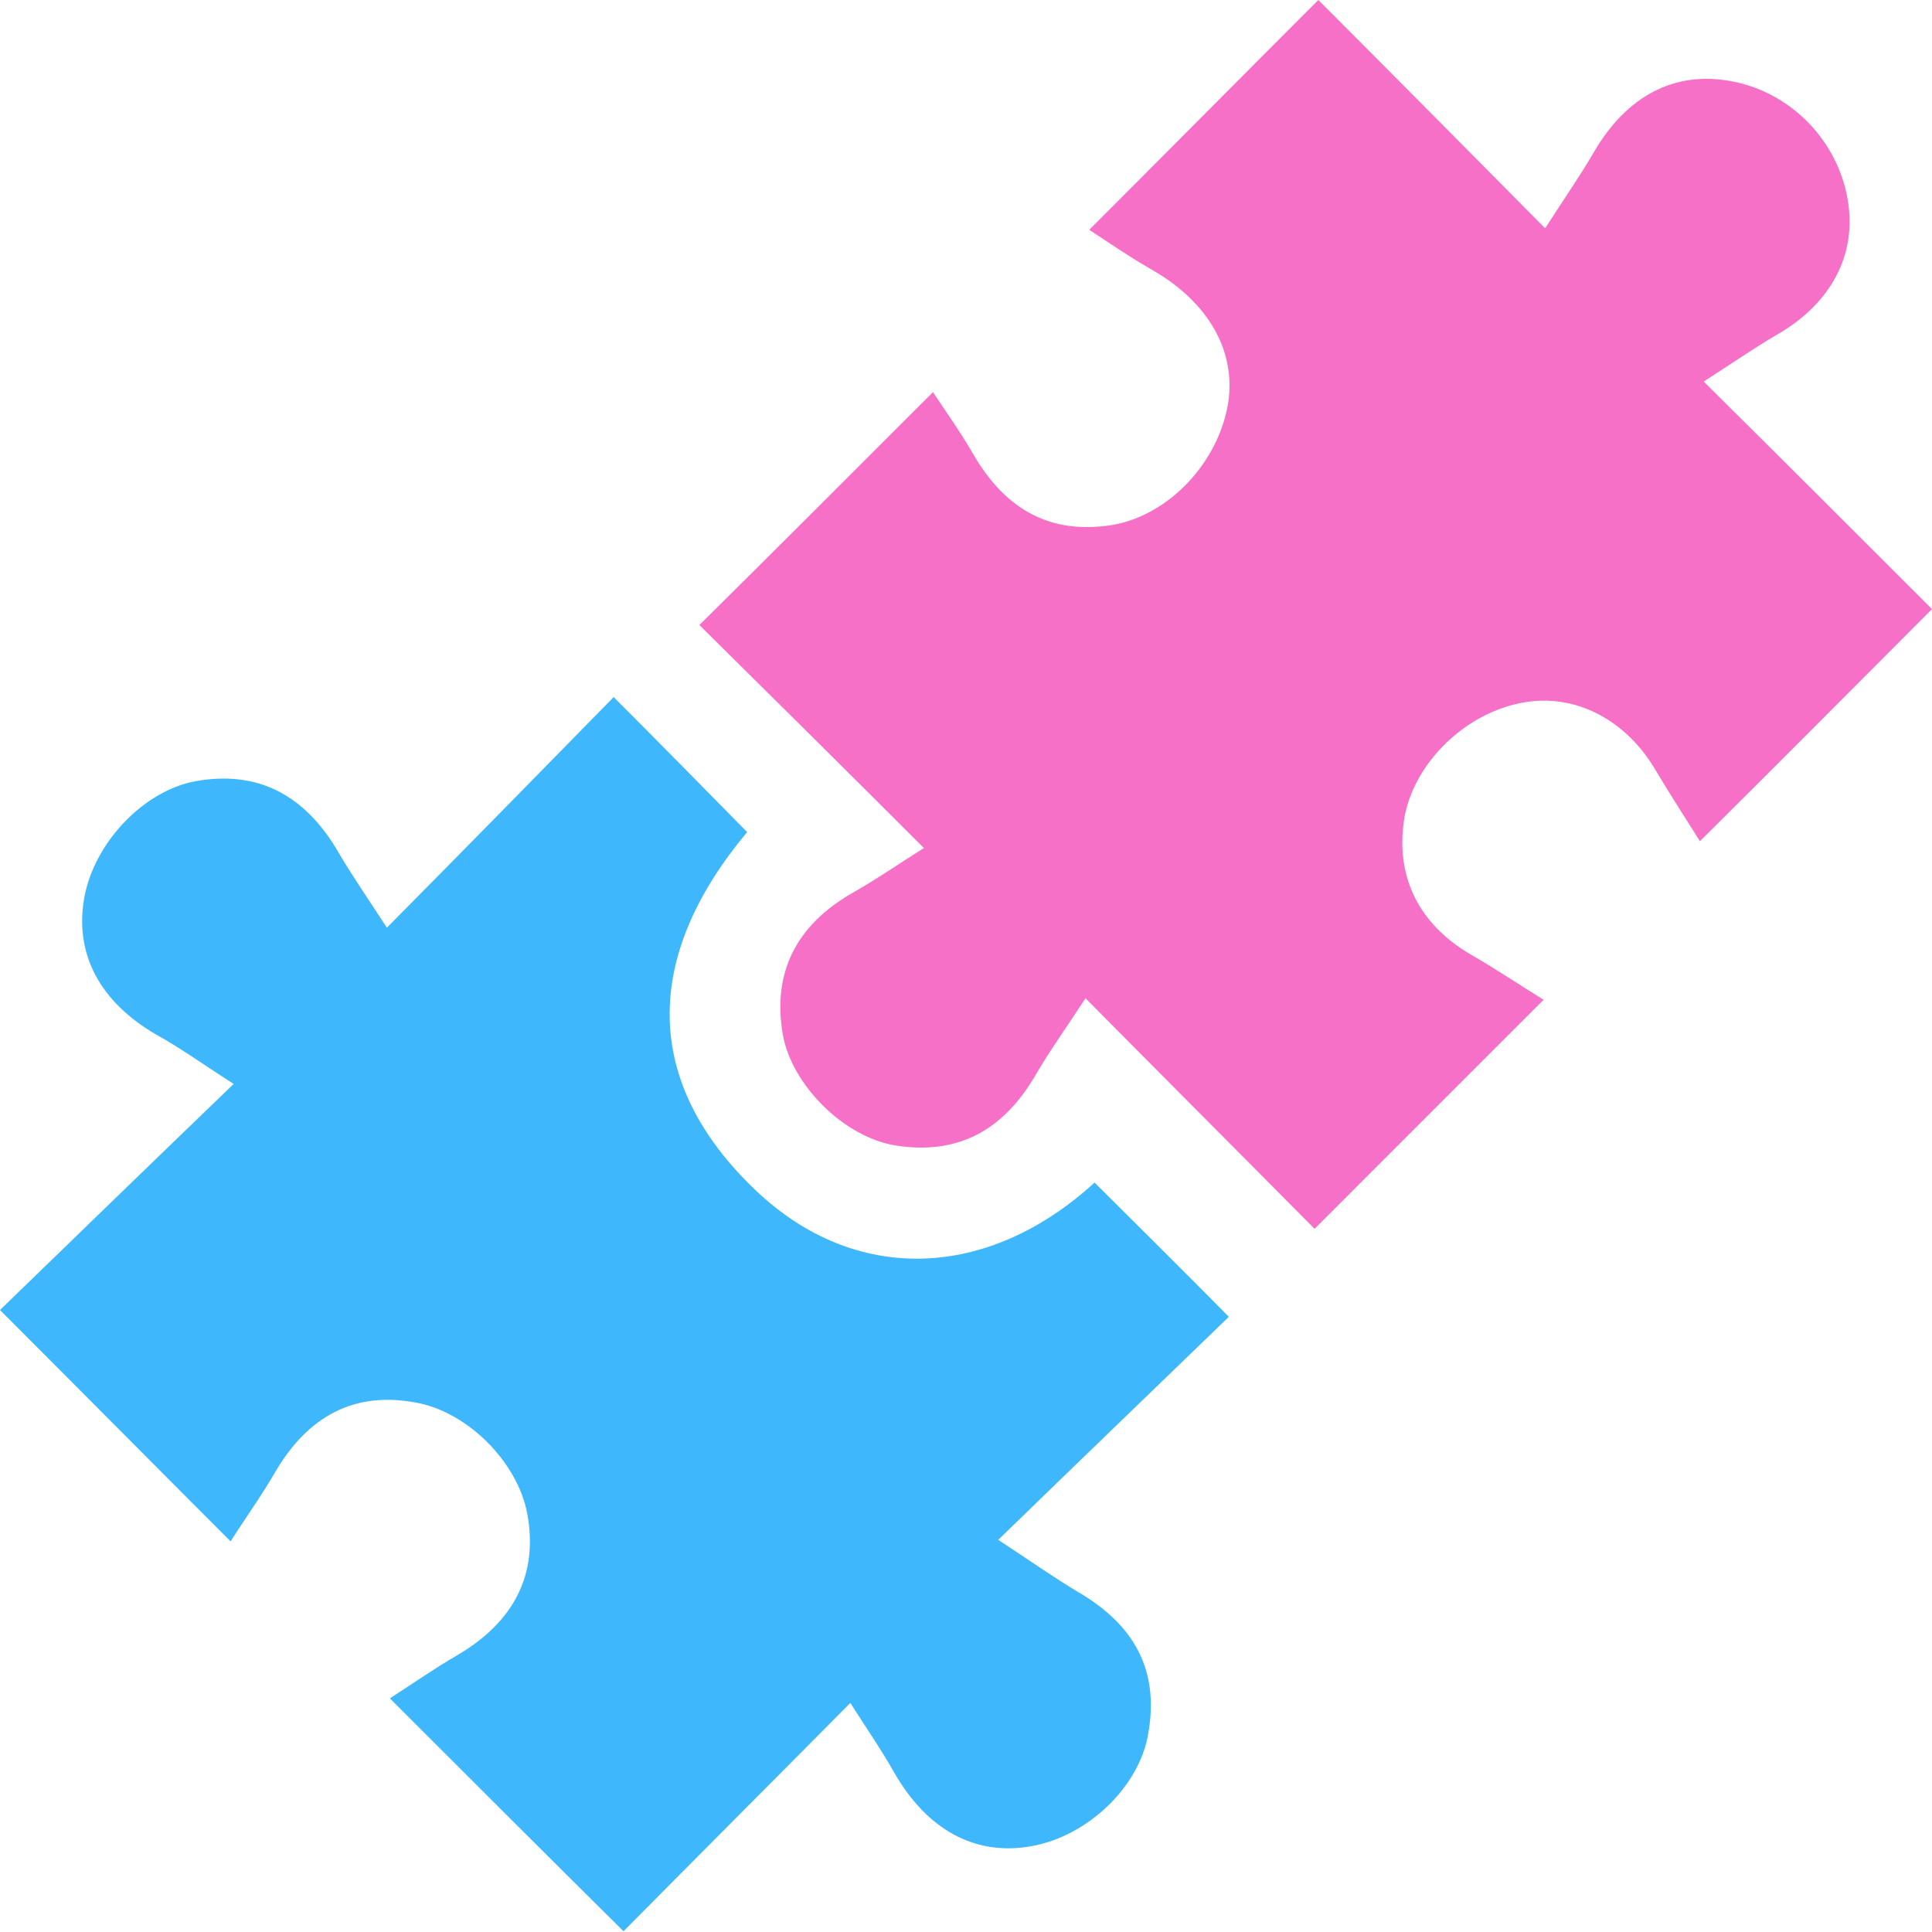 <?xml version="1.0" encoding="UTF-8"?>
<svg xmlns="http://www.w3.org/2000/svg" width="70" height="70" viewBox="0 0 70 70" fill="none">
  <path d="M33.475 30.726C30.644 27.896 27.923 25.202 25.34 22.646C28.253 19.761 30.974 17.04 33.804 14.209C34.162 14.758 34.739 15.556 35.234 16.407C36.443 18.524 38.119 19.376 40.318 19.018C42.352 18.661 44.138 16.765 44.495 14.621C44.798 12.725 43.781 10.966 41.802 9.812C40.978 9.344 40.181 8.795 39.466 8.327C42.297 5.497 45.018 2.748 47.766 0C50.377 2.611 53.098 5.359 55.983 8.272C56.671 7.201 57.248 6.376 57.742 5.524C58.924 3.49 60.656 2.556 62.717 2.941C64.861 3.325 66.592 5.084 66.949 7.256C67.279 9.234 66.345 10.993 64.393 12.12C63.541 12.615 62.717 13.192 61.727 13.824C64.613 16.682 67.334 19.403 70 22.069C67.169 24.9 64.448 27.648 61.59 30.479C61.095 29.682 60.518 28.802 59.996 27.923C58.924 26.082 57.083 25.12 55.214 25.45C53.125 25.807 51.284 27.593 50.899 29.545C50.514 31.688 51.366 33.475 53.318 34.602C54.225 35.124 55.077 35.701 55.928 36.223C53.098 39.054 50.377 41.775 47.629 44.523C44.99 41.857 42.242 39.109 39.329 36.168C38.614 37.267 38.037 38.064 37.542 38.916C36.333 41.005 34.656 41.857 32.43 41.5C30.589 41.197 28.693 39.329 28.363 37.487C27.978 35.261 28.83 33.53 30.891 32.348C31.771 31.853 32.595 31.276 33.475 30.726Z" fill="#F670C7"></path>
  <path d="M14.017 33.612C16.93 30.672 19.623 27.923 22.234 25.257C23.883 26.906 25.477 28.528 27.071 30.149C23.251 34.712 23.306 39.246 27.373 43.121C30.974 46.557 35.783 46.392 39.658 42.847C41.252 44.441 42.874 46.035 44.523 47.711C41.94 50.212 39.164 52.878 36.168 55.791C37.377 56.588 38.202 57.166 39.026 57.66C41.115 58.869 41.995 60.518 41.61 62.772C41.307 64.723 39.411 66.537 37.35 66.894C35.316 67.252 33.585 66.29 32.403 64.229C31.936 63.404 31.386 62.607 30.809 61.7C27.978 64.558 25.23 67.307 22.591 69.973C19.706 67.114 16.957 64.366 14.126 61.535C14.896 61.041 15.72 60.463 16.572 59.969C18.634 58.76 19.513 57.028 19.101 54.829C18.744 52.961 16.93 51.147 15.061 50.817C12.862 50.405 11.158 51.284 9.949 53.373C9.454 54.225 8.877 55.022 8.355 55.846C5.497 52.988 2.803 50.267 0 47.464C2.693 44.853 5.469 42.16 8.465 39.274C7.311 38.532 6.514 37.955 5.662 37.487C3.628 36.306 2.693 34.574 3.051 32.54C3.408 30.534 5.194 28.665 7.063 28.308C9.317 27.896 11.048 28.775 12.285 30.919C12.752 31.716 13.302 32.513 14.017 33.612Z" fill="#3EB7FD"></path>
</svg>
